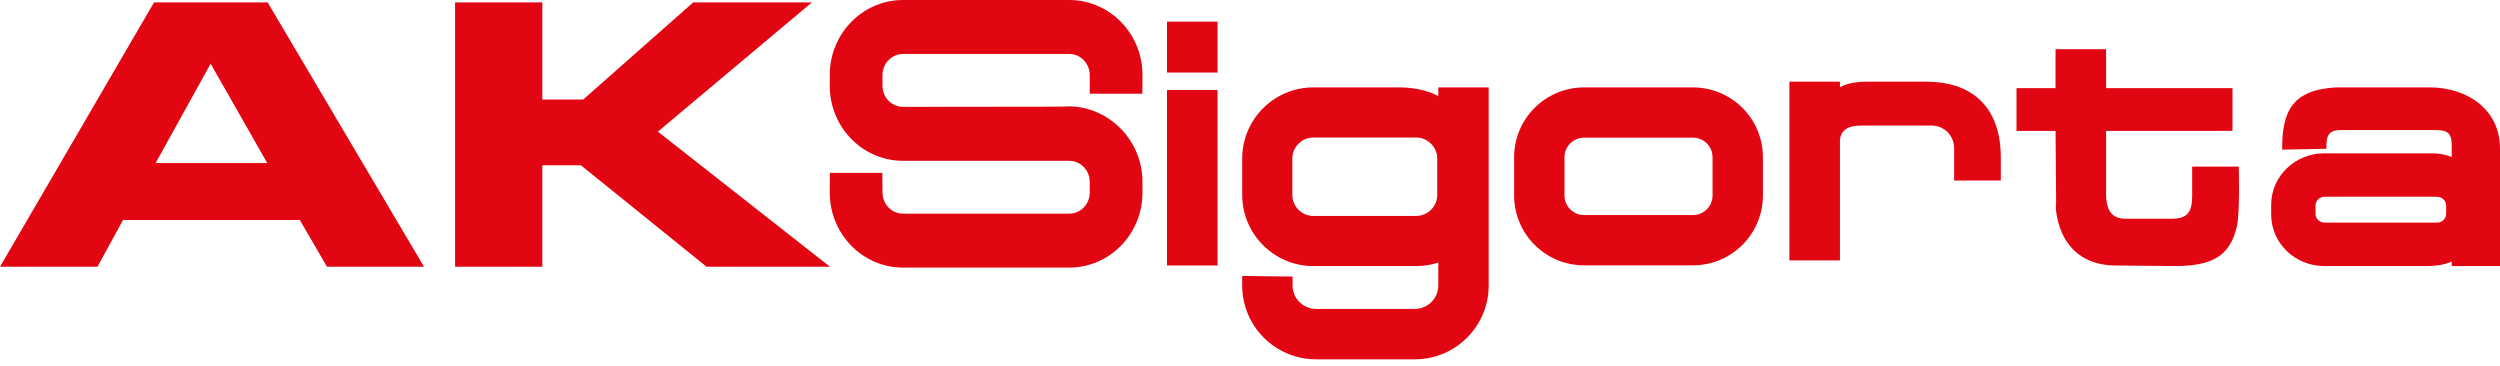 <svg width="253" height="37" viewBox="0 0 253 37" fill="none" xmlns="http://www.w3.org/2000/svg">
<path fill-rule="evenodd" clip-rule="evenodd" d="M89.291 17.491L89.31 19.491C89.31 20.669 90.243 21.622 91.388 21.622H108.203C109.349 21.622 110.281 20.671 110.281 19.493V18.398C110.281 17.221 109.35 16.275 108.203 16.275H91.388C87.29 16.275 83.971 12.874 83.971 8.685V7.59C83.971 3.4 87.29 0 91.388 0H108.203C112.302 0 115.62 3.4 115.62 7.59C115.62 7.59 115.619 9.093 115.609 9.489H110.287L110.28 7.591C110.28 6.412 109.348 5.461 108.202 5.461H91.388C90.242 5.461 89.31 6.412 89.31 7.59V8.685C89.31 9.863 90.242 10.814 91.388 10.814C106.539 10.814 108.102 10.795 108.207 10.761C112.246 10.818 115.619 14.207 115.619 18.398V19.493C115.619 23.683 112.301 27.083 108.202 27.083H91.388C87.29 27.083 83.971 23.683 83.971 19.493V18.398C83.971 18.201 83.978 17.685 83.993 17.492L89.291 17.491Z" fill="#E20613"/>
<path fill-rule="evenodd" clip-rule="evenodd" d="M208.021 8.918L208.02 4.977H213.136L213.136 8.918H225.929V13.247L213.136 13.248L213.136 19.711C213.158 21.711 214.102 22.136 215.117 22.136H219.76C221.328 22.134 221.834 21.525 221.847 19.867V16.861H226.564C226.564 16.861 226.599 18.285 226.589 19.516C226.579 20.73 226.535 22.161 226.381 22.862C225.688 26.017 223.754 26.879 220.253 26.927L213.888 26.867C210.882 26.774 209.39 25.163 208.677 23.574C208.326 22.792 208.163 22.017 208.088 21.443C208.009 20.837 208.079 20.456 208.079 20.456L208.024 13.248L204.07 13.248V8.919L208.021 8.918Z" fill="#E20613"/>
<path fill-rule="evenodd" clip-rule="evenodd" d="M195.489 12.707H188.373C187.195 12.707 186.254 13.034 186.202 14.276V26.349H181.086V8.266H186.202V8.832C186.923 8.41 187.938 8.266 188.95 8.266H195.009C199.1 8.266 202.392 10.394 202.482 15.736V18.273H197.757V14.975C197.756 13.722 196.741 12.707 195.489 12.707Z" fill="#E20613"/>
<path fill-rule="evenodd" clip-rule="evenodd" d="M160.315 21.765H171.321C172.422 21.765 173.31 20.876 173.31 19.784V15.912C173.31 14.82 172.422 13.931 171.321 13.931H160.315C159.214 13.931 158.326 14.82 158.326 15.912V19.784C158.326 20.875 159.214 21.765 160.315 21.765ZM153.229 19.784V15.912C153.229 12.007 156.402 8.844 160.315 8.844H171.321C175.234 8.844 178.407 12.007 178.407 15.912V19.784C178.407 23.689 175.233 26.852 171.321 26.852H160.315C156.402 26.852 153.229 23.688 153.229 19.784Z" fill="#E20613"/>
<path fill-rule="evenodd" clip-rule="evenodd" d="M150.655 28.889C150.655 33.017 147.31 36.362 143.182 36.362H133.183C129.055 36.362 125.709 33.017 125.709 28.889V27.926L130.809 27.988V28.889C130.809 30.199 131.872 31.262 133.183 31.262H143.182C144.492 31.262 145.554 30.199 145.554 28.889L145.557 27.337L145.559 26.571C144.852 26.802 144.096 26.928 143.312 26.928H132.919C128.937 26.928 125.71 23.699 125.71 19.718V16.32V16.054C125.71 12.072 128.938 8.844 132.919 8.844H141.701C142.496 8.844 144.299 9.002 145.557 9.728V8.847H150.655V27.337V28.889ZM132.919 13.918C131.74 13.918 130.783 14.874 130.783 16.054V19.718C130.783 20.897 131.74 21.854 132.919 21.854H143.312C144.492 21.854 145.449 20.897 145.449 19.718V16.054C145.449 14.874 144.492 13.918 143.312 13.918H132.919Z" fill="#E20613"/>
<path fill-rule="evenodd" clip-rule="evenodd" d="M118.1 2.191H123.215V7.342H118.1V2.191ZM118.1 9.111H123.215V26.867H118.1V9.111Z" fill="#E20613"/>
<path fill-rule="evenodd" clip-rule="evenodd" d="M246.127 15.516C246.83 15.516 247.5 15.647 248.116 15.884V14.999C248.169 13.311 247.622 13.162 246.313 13.162H236.95C235.879 13.162 235.461 13.498 235.429 14.655L235.43 15.053L230.956 15.143V15.005C230.956 11.273 231.972 9.08 236.434 8.844H245.879C249.739 8.844 253 11.13 253 15.005V26.927H248.118V26.465C247.299 26.848 246.272 26.925 245.59 26.925H235.213C232.26 26.925 229.844 24.607 229.844 21.723V20.718C229.844 17.833 232.26 15.516 235.213 15.516H246.127ZM234.333 20.787V21.653C234.333 22.116 234.728 22.53 235.265 22.53H246.615C247.152 22.53 247.548 22.116 247.548 21.653V20.787C247.548 20.324 247.152 19.91 246.615 19.91H235.265C234.728 19.911 234.333 20.325 234.333 20.787Z" fill="#E20613"/>
<path fill-rule="evenodd" clip-rule="evenodd" d="M46.055 0.24H54.884V10.071H59.02L70.156 0.24H82.167L66.576 13.323L83.996 26.996H71.508L58.782 16.723H54.884V26.996H46.055V0.24Z" fill="#E20613"/>
<path fill-rule="evenodd" clip-rule="evenodd" d="M15.749 16.501H27.045L21.317 6.449L15.749 16.501ZM15.59 0.24H27.084L42.913 26.996H33.089L30.345 22.266H12.448L9.863 26.996H0L15.59 0.24Z" fill="#E20613"/>
</svg>
